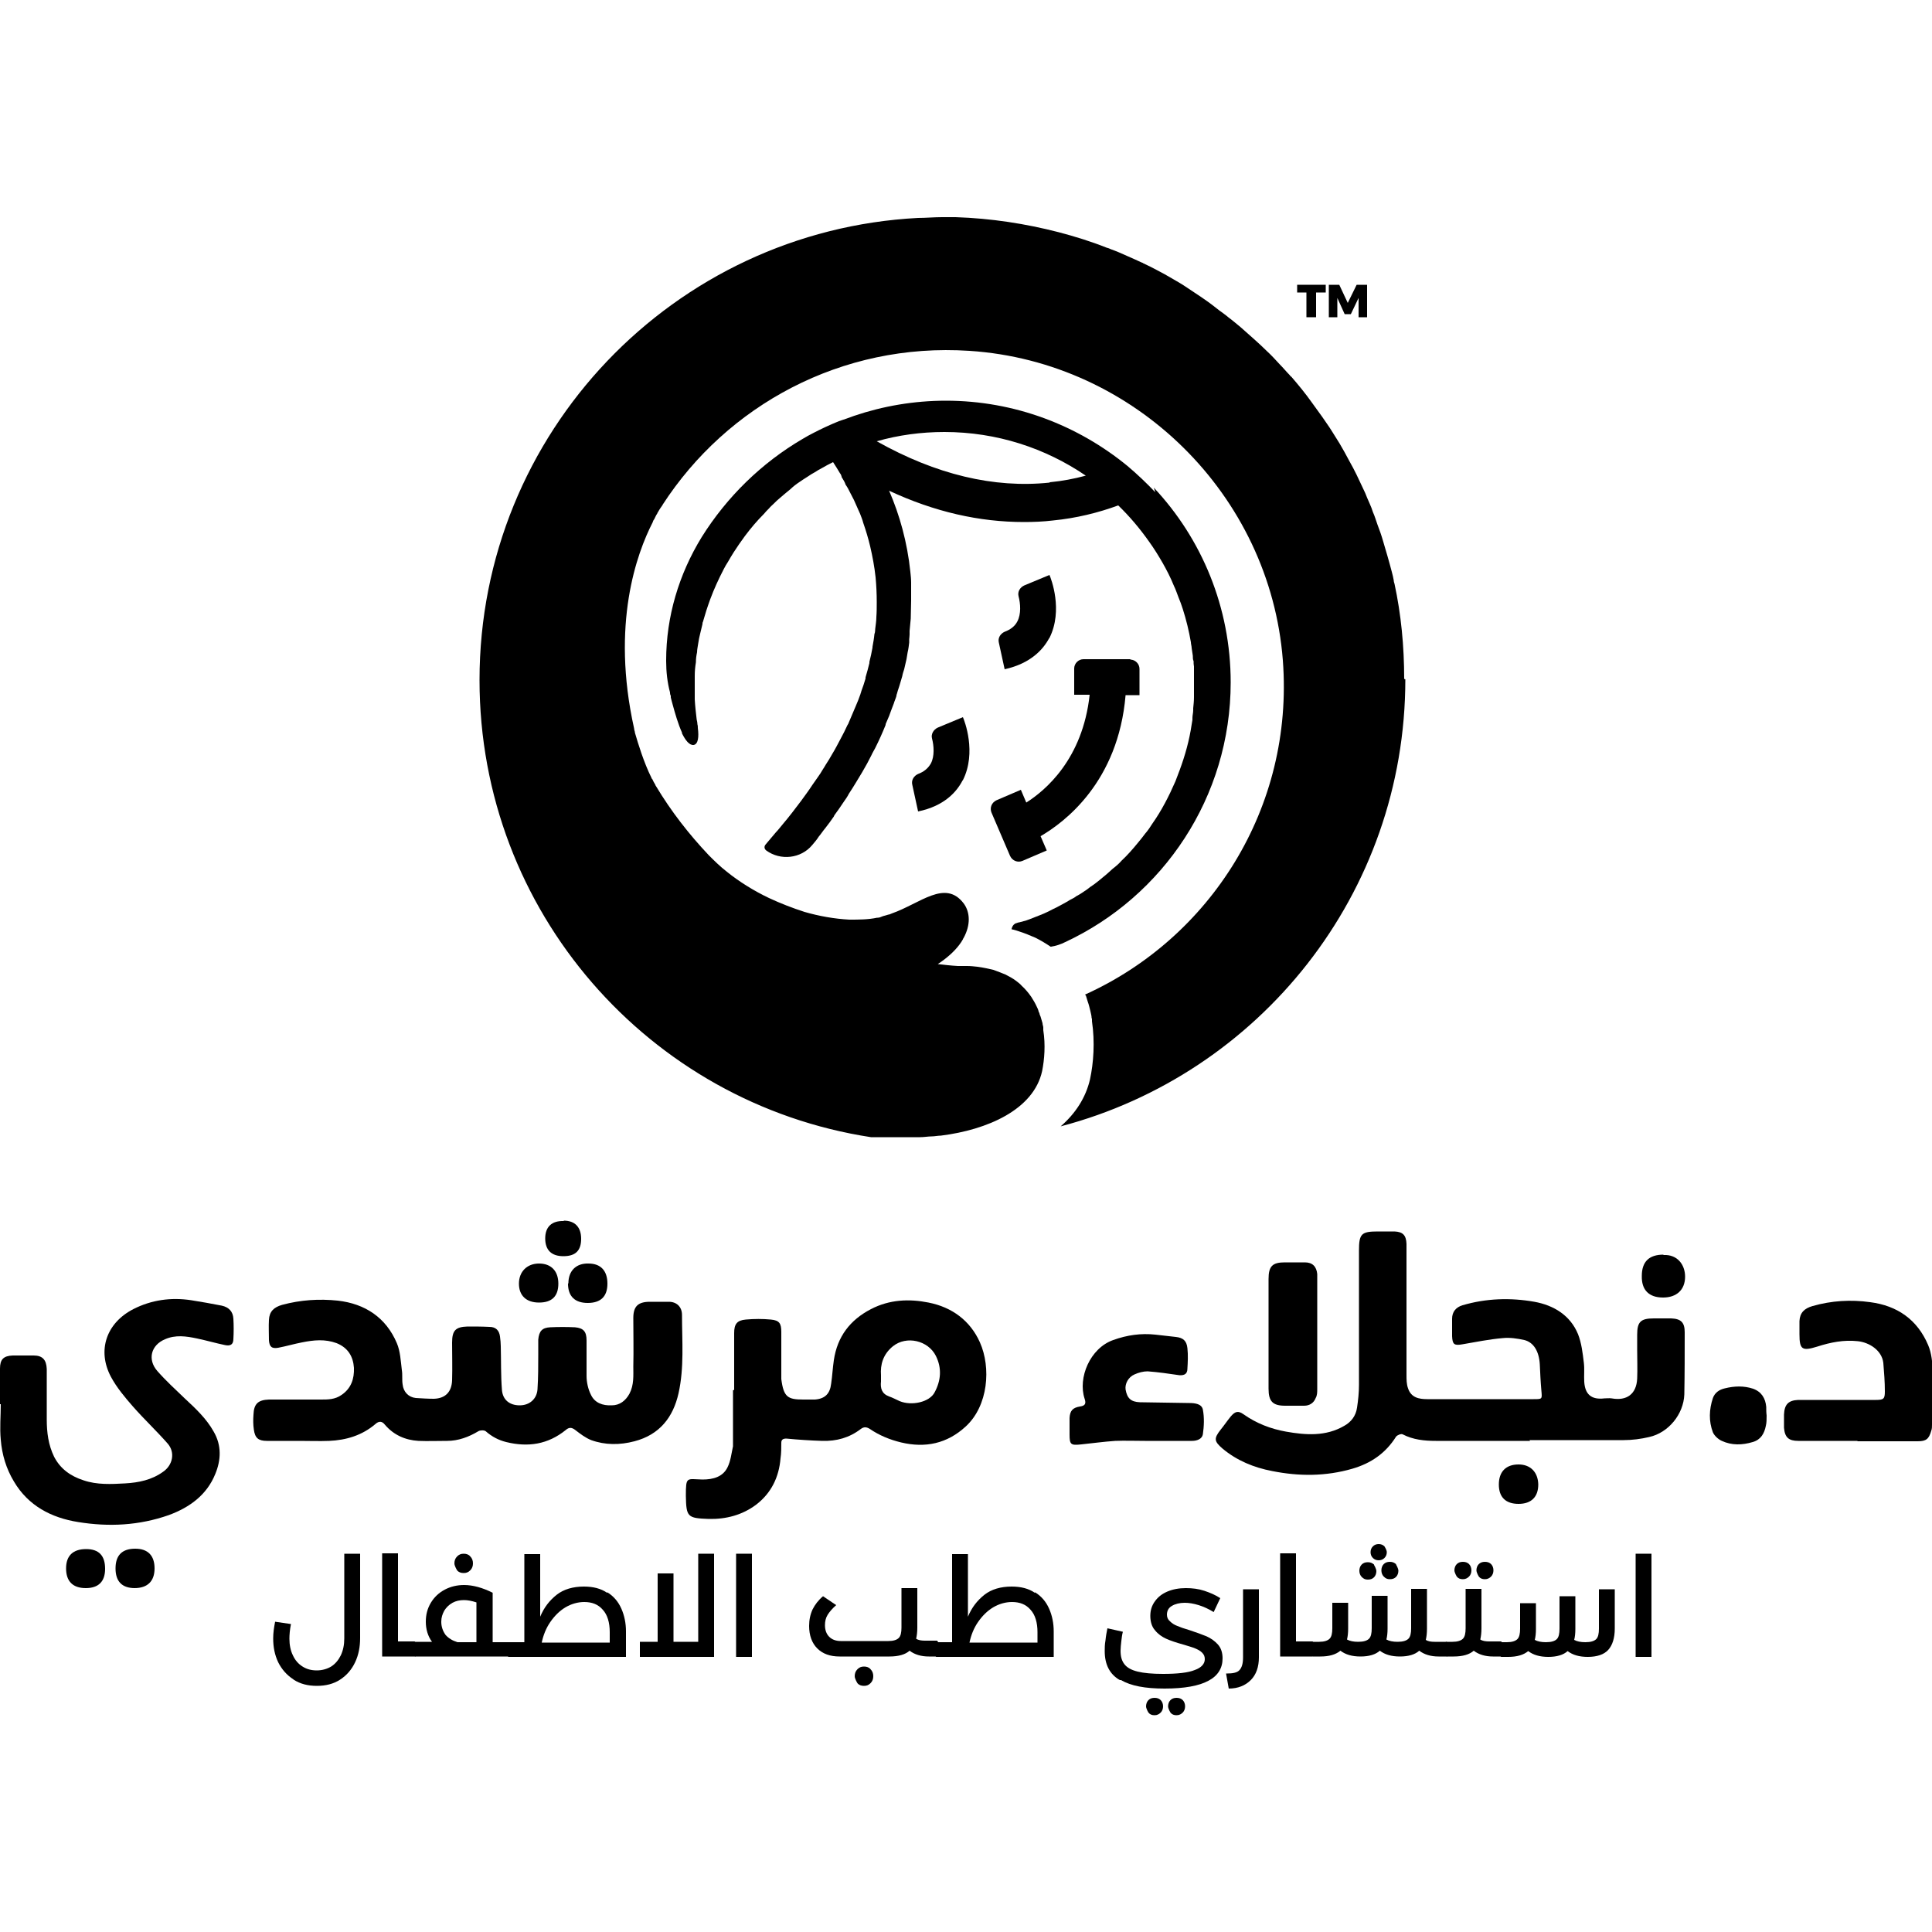 <svg xmlns="http://www.w3.org/2000/svg" id="Layer_1" data-name="Layer 1" viewBox="0 0 50 50"><path d="m7.59,43.46c-.17-.11-.3-.26-.39-.44-.09-.19-.13-.39-.13-.62,0-.14.02-.28.05-.43l.41.06c-.03.15-.04.28-.04.38,0,.16.03.31.09.43.06.13.14.22.25.29.11.07.23.1.37.1s.27-.04.37-.1c.11-.07.19-.17.25-.29.06-.13.09-.27.09-.44v-2.19h.41v2.18c0,.23-.04.44-.13.63-.09.19-.22.34-.39.45-.17.11-.37.16-.6.16s-.43-.05-.6-.16"></path><path d="m10.8,42.68c0,.13-.02.19-.07.19h-.84v-2.67h.41v2.28h.43s.07.06.07.19"></path><path d="m13.24,42.68c0,.13-.02.19-.07.19h-2.43s-.07-.06-.07-.19.02-.19.07-.19h.44c-.11-.15-.16-.33-.16-.52,0-.18.04-.34.13-.49.09-.15.21-.26.36-.34s.32-.12.5-.12c.23,0,.48.07.74.2v1.28h.41s.07.06.07.19m-1.7-.38c.08.09.18.15.31.19h.49v-1.03c-.12-.04-.23-.06-.32-.06-.11,0-.21.02-.3.07-.09.05-.16.12-.21.2-.05.09-.08.18-.08.29,0,.13.04.24.11.34m.3-1.67s-.07-.11-.07-.18.02-.13.07-.18c.05-.05.1-.07.17-.07s.13.02.17.07c.05.05.07.11.07.18s-.02.13-.07.18c-.05.05-.1.07-.17.07s-.13-.02-.17-.07"></path><path d="m15.72,41.21c.16.1.28.24.36.42.08.18.12.38.12.59v.66h-3.04s-.07-.06-.07-.19.02-.19.07-.19h.41v-2.28h.41v1.62c.1-.24.24-.42.43-.57.18-.14.42-.21.7-.21.24,0,.44.05.6.16m.07,1.29v-.27c0-.25-.06-.45-.18-.58-.12-.14-.28-.2-.48-.2-.17,0-.34.05-.49.14-.15.09-.28.22-.39.38-.11.16-.18.34-.22.53h1.77Z"></path><polygon points="18.48 40.21 18.48 42.88 16.56 42.88 16.56 42.49 17.02 42.49 17.02 40.72 17.43 40.72 17.43 42.49 18.07 42.49 18.07 40.21 18.48 40.21"></polygon><rect x="19.05" y="40.21" width=".41" height="2.67"></rect><path d="m24.31,42.68c0,.13-.02.19-.07.19h-.2c-.2,0-.37-.05-.5-.15-.11.1-.29.15-.52.15h-1.29c-.25,0-.44-.07-.58-.21-.14-.14-.21-.34-.21-.58,0-.16.03-.3.09-.43.06-.12.15-.24.27-.34l.34.23c-.1.09-.17.17-.22.25-.05.08-.07.17-.07.27,0,.13.04.23.11.3.07.07.17.11.3.11h1.23c.13,0,.22-.03.27-.08.05-.05.07-.14.07-.27v-1.02h.41v1.02c0,.11-.01.2-.03.29.06.04.14.05.23.05h.31s.07.06.07.19m-2.13.91s-.07-.11-.07-.18.02-.13.07-.18c.05-.05.1-.07.17-.07s.13.02.17.07c.05.05.07.11.07.18s-.02.13-.07.18c-.05.05-.1.07-.17.07s-.13-.02-.17-.07"></path><path d="m26.79,41.21c.16.1.28.24.36.42.08.18.12.38.12.59v.66h-3.04s-.07-.06-.07-.19.02-.19.07-.19h.41v-2.28h.41v1.62c.1-.24.24-.42.43-.57.18-.14.42-.21.7-.21.24,0,.44.05.6.16m.07,1.29v-.27c0-.25-.06-.45-.18-.58-.12-.14-.28-.2-.48-.2-.17,0-.34.05-.49.14-.15.09-.28.22-.39.38-.11.16-.18.34-.22.53h1.77Z"></path><path d="m28.98,43.48c-.26-.15-.39-.4-.39-.75,0-.08,0-.17.02-.28.01-.11.03-.21.05-.31l.4.09c-.02.07-.03.15-.04.24-.01.09-.02.18-.02.25,0,.15.03.26.1.35.07.09.18.15.34.19.16.04.38.06.66.06.37,0,.65-.03.82-.1.17-.06.26-.16.26-.28,0-.07-.02-.12-.07-.17-.05-.05-.11-.08-.18-.11-.07-.03-.18-.06-.31-.1-.18-.05-.33-.1-.44-.15-.11-.05-.21-.12-.29-.22-.08-.09-.12-.22-.12-.37s.04-.27.12-.38c.08-.11.18-.19.32-.25.14-.06.3-.09.48-.09.17,0,.33.02.48.07.15.05.29.11.41.19l-.17.36c-.13-.08-.26-.14-.39-.18-.13-.04-.25-.06-.36-.06-.13,0-.25.03-.33.08-.09.05-.13.13-.13.23,0,.07.03.13.08.17.05.05.11.09.19.12.07.03.18.07.32.11.18.06.32.11.44.16.11.05.21.12.29.21.08.09.12.21.12.36,0,.25-.12.45-.37.58-.24.13-.62.2-1.13.2s-.87-.07-1.13-.22m.71.84s-.06-.1-.06-.16.02-.12.06-.16c.04-.04.09-.06.16-.06s.12.02.16.06c.04.04.06.1.06.16s-.02.12-.06.16c-.04.04-.09.07-.16.07s-.12-.02-.16-.07m.57,0s-.06-.1-.06-.16.02-.12.06-.16c.04-.04.09-.06.16-.06s.12.02.16.06c.04.04.06.1.06.16s-.02.12-.06.16c-.04.04-.09.07-.16.07s-.12-.02-.16-.07"></path><path d="m31.75,43.31c.15,0,.26-.02.32-.08.07-.07.1-.18.1-.34v-1.76h.41v1.76c0,.25-.07.45-.21.59-.14.14-.33.22-.57.22l-.07-.39Z"></path><path d="m34.04,42.68c0,.13-.02.19-.07.19h-.84v-2.67h.41v2.28h.43s.07.06.07.19"></path><path d="m37.5,42.68c0,.13-.02.19-.07.19h-.2c-.2,0-.37-.05-.5-.15-.11.1-.28.15-.5.15s-.39-.05-.52-.15c-.11.1-.28.15-.5.15s-.39-.05-.52-.15c-.12.1-.29.15-.52.15h-.18s-.07-.06-.07-.19.02-.19.07-.19h.15c.13,0,.22-.03.27-.08.05-.05.07-.14.07-.27v-.66h.41v.67c0,.11-.01.2-.03.28.07.04.17.06.29.06.14,0,.23-.03.28-.08.05-.05.07-.14.07-.27v-.84h.41v.85c0,.11-.01.2-.03.28.07.04.17.06.29.06.14,0,.23-.03.28-.08.05-.05.07-.14.07-.27v-1.02h.41v1.03c0,.11-.01.2-.03.29.06.04.14.05.23.05h.31s.07.06.07.19m-1.95-2.18s.06.1.06.16-.02.12-.06.16c-.04.04-.09.06-.16.06s-.11-.02-.16-.07c-.04-.04-.06-.1-.06-.16s.02-.12.06-.16c.04-.04.09-.06.16-.06s.11.02.16.06m.27-.47s.06.09.06.15-.02.11-.06.15c-.04.04-.09.06-.15.06s-.11-.02-.15-.06c-.04-.04-.06-.09-.06-.15s.02-.11.06-.15c.04-.04.09-.06.15-.06s.11.02.15.06m.3.47s.06.1.06.16-.02.12-.06.16c-.04.04-.09.06-.16.06s-.11-.02-.16-.07c-.04-.04-.06-.1-.06-.16s.02-.12.06-.16c.04-.04.09-.06.16-.06s.11.02.16.06"></path><path d="m38.91,42.68c0,.13-.02.19-.07.19h-.2c-.2,0-.37-.05-.5-.15-.11.1-.29.15-.52.15h-.18s-.07-.06-.07-.19.02-.19.07-.19h.15c.13,0,.22-.03.27-.08.05-.05.07-.14.07-.27v-1.02h.41v1.02c0,.11-.01.2-.03.29.06.04.14.05.23.05h.31s.07.06.07.19m-1.22-1.87s-.06-.1-.06-.16.02-.12.06-.16c.04-.04.09-.06.16-.06s.12.02.16.06c.04.04.06.1.06.16s-.02.12-.06.16c-.04.04-.09.07-.16.07s-.12-.02-.16-.07m.57,0s-.06-.1-.06-.16.02-.12.06-.16c.04-.04.09-.06.16-.06s.12.02.16.06c.04.04.06.1.06.16s-.02.12-.06.16c-.04.04-.09.07-.16.07s-.12-.02-.16-.07"></path><path d="m41.79,41.12v1.03c0,.24-.06.43-.17.55-.11.12-.29.18-.53.18-.22,0-.39-.05-.52-.15-.11.1-.28.15-.5.15s-.39-.05-.52-.15c-.12.1-.29.15-.52.15h-.18s-.07-.06-.07-.19.02-.19.07-.19h.15c.13,0,.22-.03.27-.08.05-.05.07-.14.07-.27v-.66h.41v.67c0,.11-.01.2-.03.28.07.04.17.06.29.06.14,0,.23-.03.28-.08.05-.05.07-.14.07-.27v-.84h.41v.85c0,.11-.01.2-.03.28.07.04.17.06.29.06.14,0,.23-.03.28-.08.05-.05.07-.14.07-.27v-1.02h.41Z"></path><rect x="42.33" y="40.21" width=".41" height="2.67"></rect><polygon points="34.31 7.37 34.31 7.57 34.06 7.57 34.06 8.21 33.81 8.21 33.81 7.57 33.57 7.57 33.57 7.37 34.31 7.37"></polygon><polygon points="34.66 7.37 34.88 7.84 35.11 7.37 35.38 7.37 35.38 8.21 35.16 8.21 35.16 7.71 34.96 8.13 34.8 8.13 34.61 7.71 34.61 8.21 34.39 8.21 34.39 7.37 34.66 7.37"></polygon><path d="m29.25,17.07c.13,0,.24.11.24.24v.68h-.36c-.19,2.25-1.58,3.29-2.2,3.65l.16.37-.63.27c-.12.05-.26,0-.32-.13l-.48-1.12c-.05-.12,0-.26.13-.32l.63-.27.14.33c.49-.31,1.46-1.12,1.64-2.79h-.4v-.68c0-.13.11-.24.24-.24h1.22Z"></path><path d="m24.91,20.2c-.15.29-.47.66-1.15.8l-.15-.69c-.03-.12.04-.23.15-.28.16-.06.26-.15.33-.27.1-.19.08-.46.03-.65-.03-.11.04-.23.15-.28l.65-.27c.04.09.36.91,0,1.63"></path><path d="m27.15,16.52c-.15.28-.47.65-1.15.8l-.15-.69c-.03-.12.04-.23.15-.28.16-.06.27-.15.33-.27.1-.19.08-.46.03-.65-.03-.12.04-.23.15-.28l.65-.27c.04.09.36.91,0,1.63"></path><path d="m29.9,12.74c-.23-.24-.47-.47-.72-.68-1.28-1.05-2.92-1.69-4.7-1.69-.83,0-1.63.14-2.37.39h0c-.14.05-.27.1-.4.14-.22.09-.44.19-.65.3-.1.05-.19.1-.29.16-1.06.62-1.96,1.5-2.61,2.54-.59.96-.92,2.06-.92,3.19v.02c0,.27.03.55.1.81h0s0,.01,0,.02c0,.02.01.05.02.07,0,.01,0,.02,0,.04.01.05.03.11.05.19.06.22.14.5.24.72,0,0,0,.01,0,.02,0,0,0,0,0,0,.09.18.19.31.3.3.12-.02.14-.21.11-.44,0-.03,0-.06-.01-.09,0-.04-.01-.09-.02-.13-.02-.17-.04-.34-.05-.52,0-.04,0-.08,0-.11,0-.08,0-.15,0-.23,0-.09,0-.18,0-.27,0-.12.01-.23.03-.35,0-.09.01-.17.03-.26,0-.08.02-.15.03-.23.01-.08.03-.17.05-.25.02-.09.04-.17.06-.25,0-.02,0-.04.01-.05.03-.1.06-.2.09-.3.03-.1.07-.2.1-.29.1-.27.22-.53.35-.78.03-.06.07-.13.11-.19.05-.09.1-.17.15-.25.05-.07.09-.14.14-.21.05-.07.1-.14.15-.21h0c.15-.2.31-.39.49-.57.04-.05.08-.09.13-.14.04-.05.09-.09.13-.13.05-.05.09-.09.14-.13.05-.04.09-.08.14-.12.07-.06.14-.11.2-.17.08-.07.17-.13.26-.19.05-.03.09-.06.14-.09.06-.04.12-.08.18-.11.06-.04.11-.07.17-.1.1-.06.2-.11.3-.16.06.09.12.19.18.29.02.02.03.05.04.08,0,0,0,0,0,.01,0,0,0,.01.01.02.03.05.07.11.09.17,0,0,0,.02.01.02.02.03.03.05.05.08.05.1.11.21.16.31.05.12.11.24.16.36.03.08.06.15.08.23.07.2.13.4.18.61.06.26.11.52.14.8.02.21.03.43.03.64,0,.13,0,.26-.01.39h0c0,.11-.02.21-.03.31h0s0,.09-.02.13c-.01.11-.03.22-.05.33,0,0,0,.01,0,.02-.02.12-.05.25-.08.37,0,0,0,.02,0,.03-.03.12-.06.24-.1.37,0,0,0,.02,0,.03-.03.11-.07.22-.11.33,0,.02-.02.05-.02.07-.04.11-.08.22-.13.33-.01.02-.02.05-.03.07-.05.11-.09.22-.14.33-.01.03-.02.05-.04.08-.05.11-.11.23-.17.34-.07.13-.14.27-.22.4-.05.09-.11.19-.17.28-.02.04-.05.08-.08.13-.04.07-.08.13-.13.2-.05.07-.09.13-.14.2-.09.14-.19.27-.29.41-.15.2-.31.41-.48.61-.06.07-.11.14-.17.2h0c-.09.11-.18.21-.27.32-.04.05-.03.11.02.15,0,0,0,0,0,0,.37.27.9.21,1.19-.14,0,0,0,0,0,0,.06-.07.12-.14.17-.22.06-.07.11-.15.17-.22.08-.1.15-.2.22-.3,0-.01.01-.02.02-.04.08-.11.16-.22.23-.33.05-.07.1-.14.14-.22.12-.18.23-.37.34-.55.09-.15.17-.3.24-.44.03-.07.07-.13.1-.19.1-.2.19-.4.27-.6,0,0,0-.01,0-.02.03-.07.06-.14.09-.21.04-.11.08-.22.12-.32.02-.07.05-.13.07-.2,0,0,0-.01,0-.02.02-.05.03-.11.05-.16.02-.05.03-.1.05-.16.02-.06.03-.11.05-.17.01-.06.03-.12.05-.18.02-.09.04-.17.06-.26.01-.06.02-.12.03-.18.02-.08.03-.17.04-.25,0-.02,0-.05,0-.07v-.02s.01-.08.01-.12c0-.03,0-.06,0-.09.01-.11.02-.21.03-.32,0-.16.01-.31.01-.47,0-.1,0-.19,0-.29,0,0,0-.02,0-.03,0-.04,0-.08,0-.12v-.02c0-.09-.01-.19-.02-.28-.08-.77-.28-1.48-.55-2.1,1.18.55,2.34.81,3.49.81.25,0,.5-.01.75-.04.61-.06,1.17-.2,1.69-.39.3.29.56.6.8.94.13.18.24.36.35.55.05.09.1.18.15.28.05.1.1.21.14.31.05.1.08.2.12.3.04.1.08.2.11.3.09.28.16.57.21.86,0,.05.02.1.02.15.01.07.02.14.03.2,0,.05,0,.1.02.14,0,.05,0,.09.01.14,0,0,0,.01,0,.02,0,0,0,0,0,0,0,.04,0,.08,0,.13,0,.1,0,.2,0,.31,0,.11,0,.22,0,.33,0,.1-.01.19-.02.29,0,.02,0,.04,0,.05,0,.07-.02.13-.02.2,0,.02,0,.04,0,.05l-.02.12c-.06.41-.17.8-.31,1.18-.04.1-.07.19-.11.29-.17.39-.36.76-.6,1.1-.05.08-.11.17-.18.25t0,0c-.06.08-.13.17-.19.24-.13.16-.27.32-.42.46-.07.08-.15.15-.23.21-.08.07-.15.14-.24.21-.08.07-.17.14-.25.2-.06.04-.12.08-.18.13-.09.06-.17.12-.27.17-.05.04-.11.07-.17.1-.11.07-.23.13-.34.19-.07.03-.14.07-.2.1-.08.04-.17.08-.25.11-.08.03-.15.06-.23.09-.06.02-.12.05-.18.06-.04.01-.07.02-.11.03-.02,0-.05.01-.07.02,0,0,0,0-.01,0-.11.04-.12.16-.12.16.06.01.12.03.18.05h0c.16.05.3.11.44.17.14.07.27.15.39.23,0,0,0,0,.01,0,.13-.02.25-.06.37-.12,2.53-1.18,4.28-3.75,4.28-6.72,0-1.94-.75-3.72-1.99-5.04m-2.7-.13c-1.44.15-2.94-.21-4.47-1.07.56-.16,1.15-.24,1.75-.24,1.36,0,2.62.42,3.66,1.13-.3.08-.61.14-.93.17"></path><path d="m36.37,17.58c0,5.55-3.78,10.22-8.92,11.57.38-.33.65-.74.76-1.22.09-.42.13-.96.05-1.5,0-.01,0-.03,0-.04,0-.01,0-.03-.01-.05h0c0-.06-.02-.11-.03-.17-.02-.08-.04-.17-.07-.25-.01-.04-.03-.09-.04-.13,0-.02-.02-.04-.03-.05h0c3.23-1.46,5.41-4.82,5.12-8.65-.33-4.28-3.83-7.73-8.11-8.01-3.32-.22-6.28,1.42-7.94,3.98h0s0,.01-.01.02c-.02.03-.06.08-.11.17,0,.01-.02.02-.02.04-.03.04-.05.09-.08.15-.02.02-.03.05-.04.08-.41.8-1.08,2.63-.48,5.33,0,0,0,.03.02.09,0,.01,0,.03.01.05.07.24.22.74.42,1.14,0,0,0,.02.02.03.02.05.05.1.08.15,0,.01.01.03.02.04.39.65.85,1.24,1.36,1.78.14.14.29.29.47.43h0c.31.25.69.49,1.09.68.3.14.61.26.92.36.38.11.78.18,1.16.2h0c.25,0,.49,0,.72-.05,0,0,.01,0,.02,0,.04,0,.08-.02.13-.04.05-.01.1-.03.14-.04.03,0,.06-.02.09-.03.74-.26,1.38-.89,1.86-.26.17.23.18.56,0,.89h-.11s.07,0,.11,0c0,.01-.02.02-.02.04-.03.05-.06.1-.1.15-.13.17-.32.34-.55.49.17.02.34.04.52.05.05,0,.11,0,.16,0,.02,0,.05,0,.08,0,.09,0,.18.01.27.02.15.02.28.05.41.08h0c.11.04.21.08.31.12.1.05.19.1.27.16.05.04.11.08.15.13.1.09.18.19.25.29.05.08.1.16.14.25.02.04.04.08.05.13,0,.01.01.02.02.04,0,.03.02.06.03.09.02.06.03.11.05.17,0,.04.02.08.02.11h0s0,.03,0,.04c0,0,0,.02,0,.03.06.38.03.76-.03,1.06-.22,1-1.42,1.52-2.62,1.67-.08,0-.16.02-.24.02-.09,0-.19.02-.3.02-.28,0-.61,0-.95,0h-.03c-.05,0-.11,0-.16,0-.04,0-.08,0-.12,0h0s0,0-.01,0c-5.74-.88-10.13-5.84-10.13-11.83,0-6.4,5.03-11.63,11.35-11.96.2,0,.41-.02.62-.02.11,0,.23,0,.35,0,.92.03,1.82.17,2.67.39.42.11.84.24,1.24.4.04.01.07.02.11.04.14.05.28.11.41.17.14.06.27.12.4.18,0,0,.02,0,.02.01.13.06.25.12.38.19,0,0,0,0,0,0,.12.06.24.13.36.2.14.08.28.16.41.25.12.08.24.16.36.24.1.07.19.13.28.2.06.05.12.09.18.14.08.06.17.12.25.19.11.08.21.17.31.25.12.11.24.21.36.32.11.1.21.19.31.29.12.11.23.23.34.35.09.09.17.19.26.28.01.02.02.03.04.04.19.22.37.44.54.68.09.12.17.24.26.36.08.12.17.24.25.37.07.11.13.21.2.32.09.15.17.3.25.45.07.12.13.24.19.36.06.12.11.24.17.36.04.08.07.15.1.23.02.05.05.11.07.16.03.07.06.14.08.21.05.11.08.22.12.33.05.13.1.27.14.41.08.27.16.54.23.81.02.08.04.15.05.22,0,.03.01.06.02.09.17.79.25,1.61.25,2.46"></path><path d="m39.6,37.29c-.81,0-1.63,0-2.44,0-.3,0-.59-.03-.86-.17-.04-.02-.14.02-.17.06-.27.43-.65.69-1.13.83-.69.2-1.38.2-2.08.06-.47-.09-.91-.27-1.28-.58-.22-.19-.23-.26-.05-.49.09-.11.17-.23.26-.34.11-.13.19-.16.33-.06.34.24.71.38,1.1.45.51.09,1.03.13,1.51-.15.18-.1.3-.26.33-.47.03-.2.05-.39.05-.59,0-1.16,0-2.31,0-3.47,0-.44.06-.5.49-.5.14,0,.29,0,.43,0,.22.01.3.1.31.32,0,.06,0,.13,0,.19,0,1.07,0,2.13,0,3.2,0,.12,0,.24.04.35.08.24.28.28.5.28.92,0,1.84,0,2.75,0,.23,0,.22,0,.2-.23-.02-.22-.03-.45-.04-.67-.02-.34-.16-.57-.4-.63-.18-.04-.38-.07-.56-.05-.35.03-.69.1-1.04.16-.22.04-.26,0-.27-.21,0-.15,0-.3,0-.45,0-.18.1-.3.27-.35.61-.18,1.24-.2,1.86-.09.5.09.93.35,1.13.84.09.23.12.49.15.74.02.16,0,.33.01.49.02.33.19.47.52.43.06,0,.13-.01.19,0,.39.07.64-.11.66-.51.01-.25,0-.5,0-.74,0-.13,0-.27,0-.4,0-.33.09-.42.43-.42.15,0,.3,0,.45,0,.26.01.35.11.35.36,0,.54,0,1.07-.01,1.61-.02.51-.41.99-.91,1.1-.21.05-.44.08-.66.08-.81,0-1.63,0-2.44,0"></path><path d="m7.76,37.29c-.28,0-.57,0-.85,0-.22,0-.31-.07-.34-.29-.02-.13-.02-.26-.01-.39.01-.28.12-.38.4-.39.45,0,.9,0,1.35,0,.18,0,.36,0,.53-.12.25-.17.33-.42.32-.7-.02-.29-.15-.52-.45-.64-.3-.11-.59-.08-.89-.02-.21.04-.41.1-.62.14-.17.03-.23-.03-.24-.2,0-.17-.01-.35,0-.52.01-.22.13-.33.34-.39.48-.13.96-.16,1.44-.11.71.08,1.25.44,1.53,1.1.09.21.1.46.13.7.02.12,0,.25.02.37.02.19.15.33.34.35.16.01.32.02.47.02.3-.01.46-.18.47-.48.01-.32,0-.65,0-.97,0-.32.09-.41.4-.42.19,0,.38,0,.57.01.16,0,.25.09.27.25.01.08.02.17.02.25.01.38,0,.75.03,1.13.02.26.2.4.46.4.25,0,.44-.16.46-.41.02-.31.02-.61.02-.92,0-.12,0-.25,0-.37.02-.22.1-.31.31-.32.21-.01.43-.01.64,0,.22.02.3.11.3.34,0,.31,0,.62,0,.92,0,.16.04.34.11.48.1.22.31.29.54.28.21,0,.36-.12.46-.3.12-.23.1-.47.1-.71.01-.42,0-.83,0-1.25,0-.3.12-.42.43-.42.16,0,.33,0,.49,0,.2,0,.34.13.34.34,0,.68.06,1.36-.09,2.03-.14.62-.49,1.07-1.14,1.24-.38.1-.76.1-1.12-.03-.15-.06-.28-.16-.41-.26-.09-.07-.16-.08-.25,0-.46.37-.97.45-1.54.31-.2-.05-.37-.14-.53-.28-.04-.03-.14-.03-.19,0-.25.15-.52.25-.81.25-.25,0-.5.01-.74,0-.34-.02-.64-.15-.87-.42-.07-.09-.15-.1-.24-.02-.35.3-.76.42-1.2.44-.26.01-.52,0-.77,0h0Z"></path><path d="m19,35.97c0-.49,0-.98,0-1.47,0-.23.07-.33.3-.35.22-.02.44-.02.65,0,.22.02.27.1.27.32,0,.33,0,.67,0,1,0,.07,0,.15,0,.22.06.47.17.53.57.53.1,0,.2,0,.3,0,.26-.02.39-.15.42-.41.03-.2.04-.41.07-.61.09-.61.42-1.04.96-1.32.48-.25.99-.27,1.49-.17.61.12,1.08.47,1.33,1.03.29.65.22,1.64-.37,2.18-.48.44-1.04.56-1.67.41-.29-.07-.56-.18-.81-.35-.08-.05-.15-.06-.23,0-.3.23-.63.32-1,.31-.31-.01-.62-.03-.93-.06-.09,0-.13.03-.13.11,0,.13,0,.27-.02.4-.04.49-.24.9-.63,1.2-.36.27-.78.38-1.23.37-.55-.02-.58-.05-.59-.6,0-.51.02-.43.43-.42.28,0,.53-.07.65-.32.08-.16.1-.36.14-.54,0-.03,0-.07,0-.1,0-.45,0-.9,0-1.35h0Zm3.8-.36c0,.07,0,.11,0,.14-.02.18.02.32.21.39.09.03.18.08.27.12.31.13.78.03.91-.23.16-.3.19-.62.03-.94-.2-.4-.76-.53-1.11-.25-.26.21-.33.48-.31.75"></path><path d="m0,36.33c0-.3,0-.61,0-.91,0-.24.09-.33.33-.34.18,0,.36,0,.54,0,.23,0,.33.11.34.35,0,.43,0,.86,0,1.3,0,.34.04.66.19.97.16.31.42.5.76.61.35.12.72.1,1.08.08.35-.02.69-.09.98-.3.25-.17.32-.5.12-.73-.29-.33-.61-.63-.9-.96-.21-.24-.42-.49-.57-.77-.36-.68-.12-1.39.58-1.75.47-.24.98-.31,1.5-.23.26.04.53.09.79.14.18.04.29.15.3.34.01.17.01.35,0,.52,0,.15-.08.19-.22.16-.24-.05-.48-.12-.72-.17-.28-.06-.56-.1-.83.02-.36.15-.46.52-.2.82.22.25.47.48.71.71.28.26.56.52.75.86.21.36.19.74.04,1.1-.22.54-.66.86-1.2,1.06-.77.27-1.55.31-2.35.18-.69-.11-1.29-.42-1.66-1.05-.2-.33-.31-.7-.34-1.08-.03-.31,0-.61,0-.92H0Z"></path><path d="m48.06,37.29c-.51,0-1.01,0-1.52,0-.25,0-.35-.09-.37-.34,0-.11,0-.23,0-.34.01-.26.11-.37.37-.38.2,0,.4,0,.6,0,.47,0,.94,0,1.41,0,.2,0,.23-.03.23-.22,0-.25-.02-.49-.04-.74-.04-.33-.37-.53-.66-.56-.36-.04-.71.03-1.05.14-.39.12-.46.08-.46-.32,0-.11,0-.23,0-.34.01-.22.13-.33.34-.39.49-.14.99-.17,1.49-.1.7.09,1.22.45,1.5,1.11.09.21.11.45.12.68.01.46,0,.92-.02,1.38,0,.05,0,.11-.02.16-.06.21-.13.27-.35.27-.52,0-1.03,0-1.55,0"></path><path d="m29.63,37.29c-.26,0-.52-.01-.77,0-.29.02-.58.06-.87.09-.28.03-.31.01-.31-.26,0-.14,0-.28,0-.42.01-.19.08-.27.27-.3.14-.02.16-.08.12-.2-.18-.54.14-1.31.74-1.52.36-.13.72-.18,1.09-.14.18.02.36.04.53.06.19.02.28.1.3.29.02.18.01.36,0,.53,0,.13-.07.18-.21.17-.27-.04-.55-.08-.82-.1-.11,0-.23.03-.34.08-.16.07-.25.24-.23.39.04.23.14.32.37.33.43.01.85.01,1.28.02.14,0,.32.02.35.17.04.21.03.43,0,.64-.02.12-.15.17-.28.17-.41,0-.82,0-1.23,0h0Z"></path><path d="m32.83,34.53c0-.48,0-.95,0-1.43,0-.33.1-.43.42-.43.17,0,.35,0,.52,0,.2,0,.3.11.32.3,0,.04,0,.08,0,.12,0,.95,0,1.9,0,2.86,0,.08,0,.16-.04.23-.05.13-.16.2-.3.2-.16,0-.33,0-.49,0-.32,0-.43-.11-.43-.44,0-.47,0-.94,0-1.41"></path><path d="m45.72,36.64c0,.09,0,.18-.02.26-.04.2-.13.36-.34.42-.27.08-.54.09-.8-.03-.09-.04-.19-.13-.23-.22-.11-.29-.1-.59,0-.89.05-.14.17-.22.31-.25.24-.06.49-.07.73.01.22.08.32.25.34.47,0,.07,0,.15.01.22"></path><path d="m43.05,32.48c.36-.02.56.25.56.56,0,.34-.22.54-.57.54-.37,0-.56-.2-.55-.56,0-.37.19-.55.56-.55"></path><path d="m3.49,41.1c-.33,0-.5-.17-.5-.51,0-.34.17-.51.51-.51.33,0,.5.18.5.51s-.18.51-.52.51"></path><path d="m2.23,40.09c.33,0,.49.17.49.51,0,.33-.17.5-.5.5-.34,0-.51-.18-.51-.51,0-.33.18-.5.52-.5"></path><path d="m14.71,33.21c0-.32.2-.52.52-.51.32,0,.49.19.49.52,0,.33-.17.5-.51.5-.33,0-.51-.17-.51-.5"></path><path d="m13.95,33.71c-.33,0-.52-.18-.52-.49,0-.31.21-.52.52-.52.31,0,.5.19.5.52s-.17.49-.5.49"></path><path d="m39.81,38.42c0,.32-.18.5-.51.5-.33,0-.51-.17-.51-.5,0-.33.18-.52.51-.52.31,0,.5.2.51.51"></path><path d="m14.59,31.59c.29,0,.45.17.45.47,0,.31-.15.45-.46.45-.31,0-.47-.16-.47-.46,0-.3.17-.46.48-.45"></path></svg>